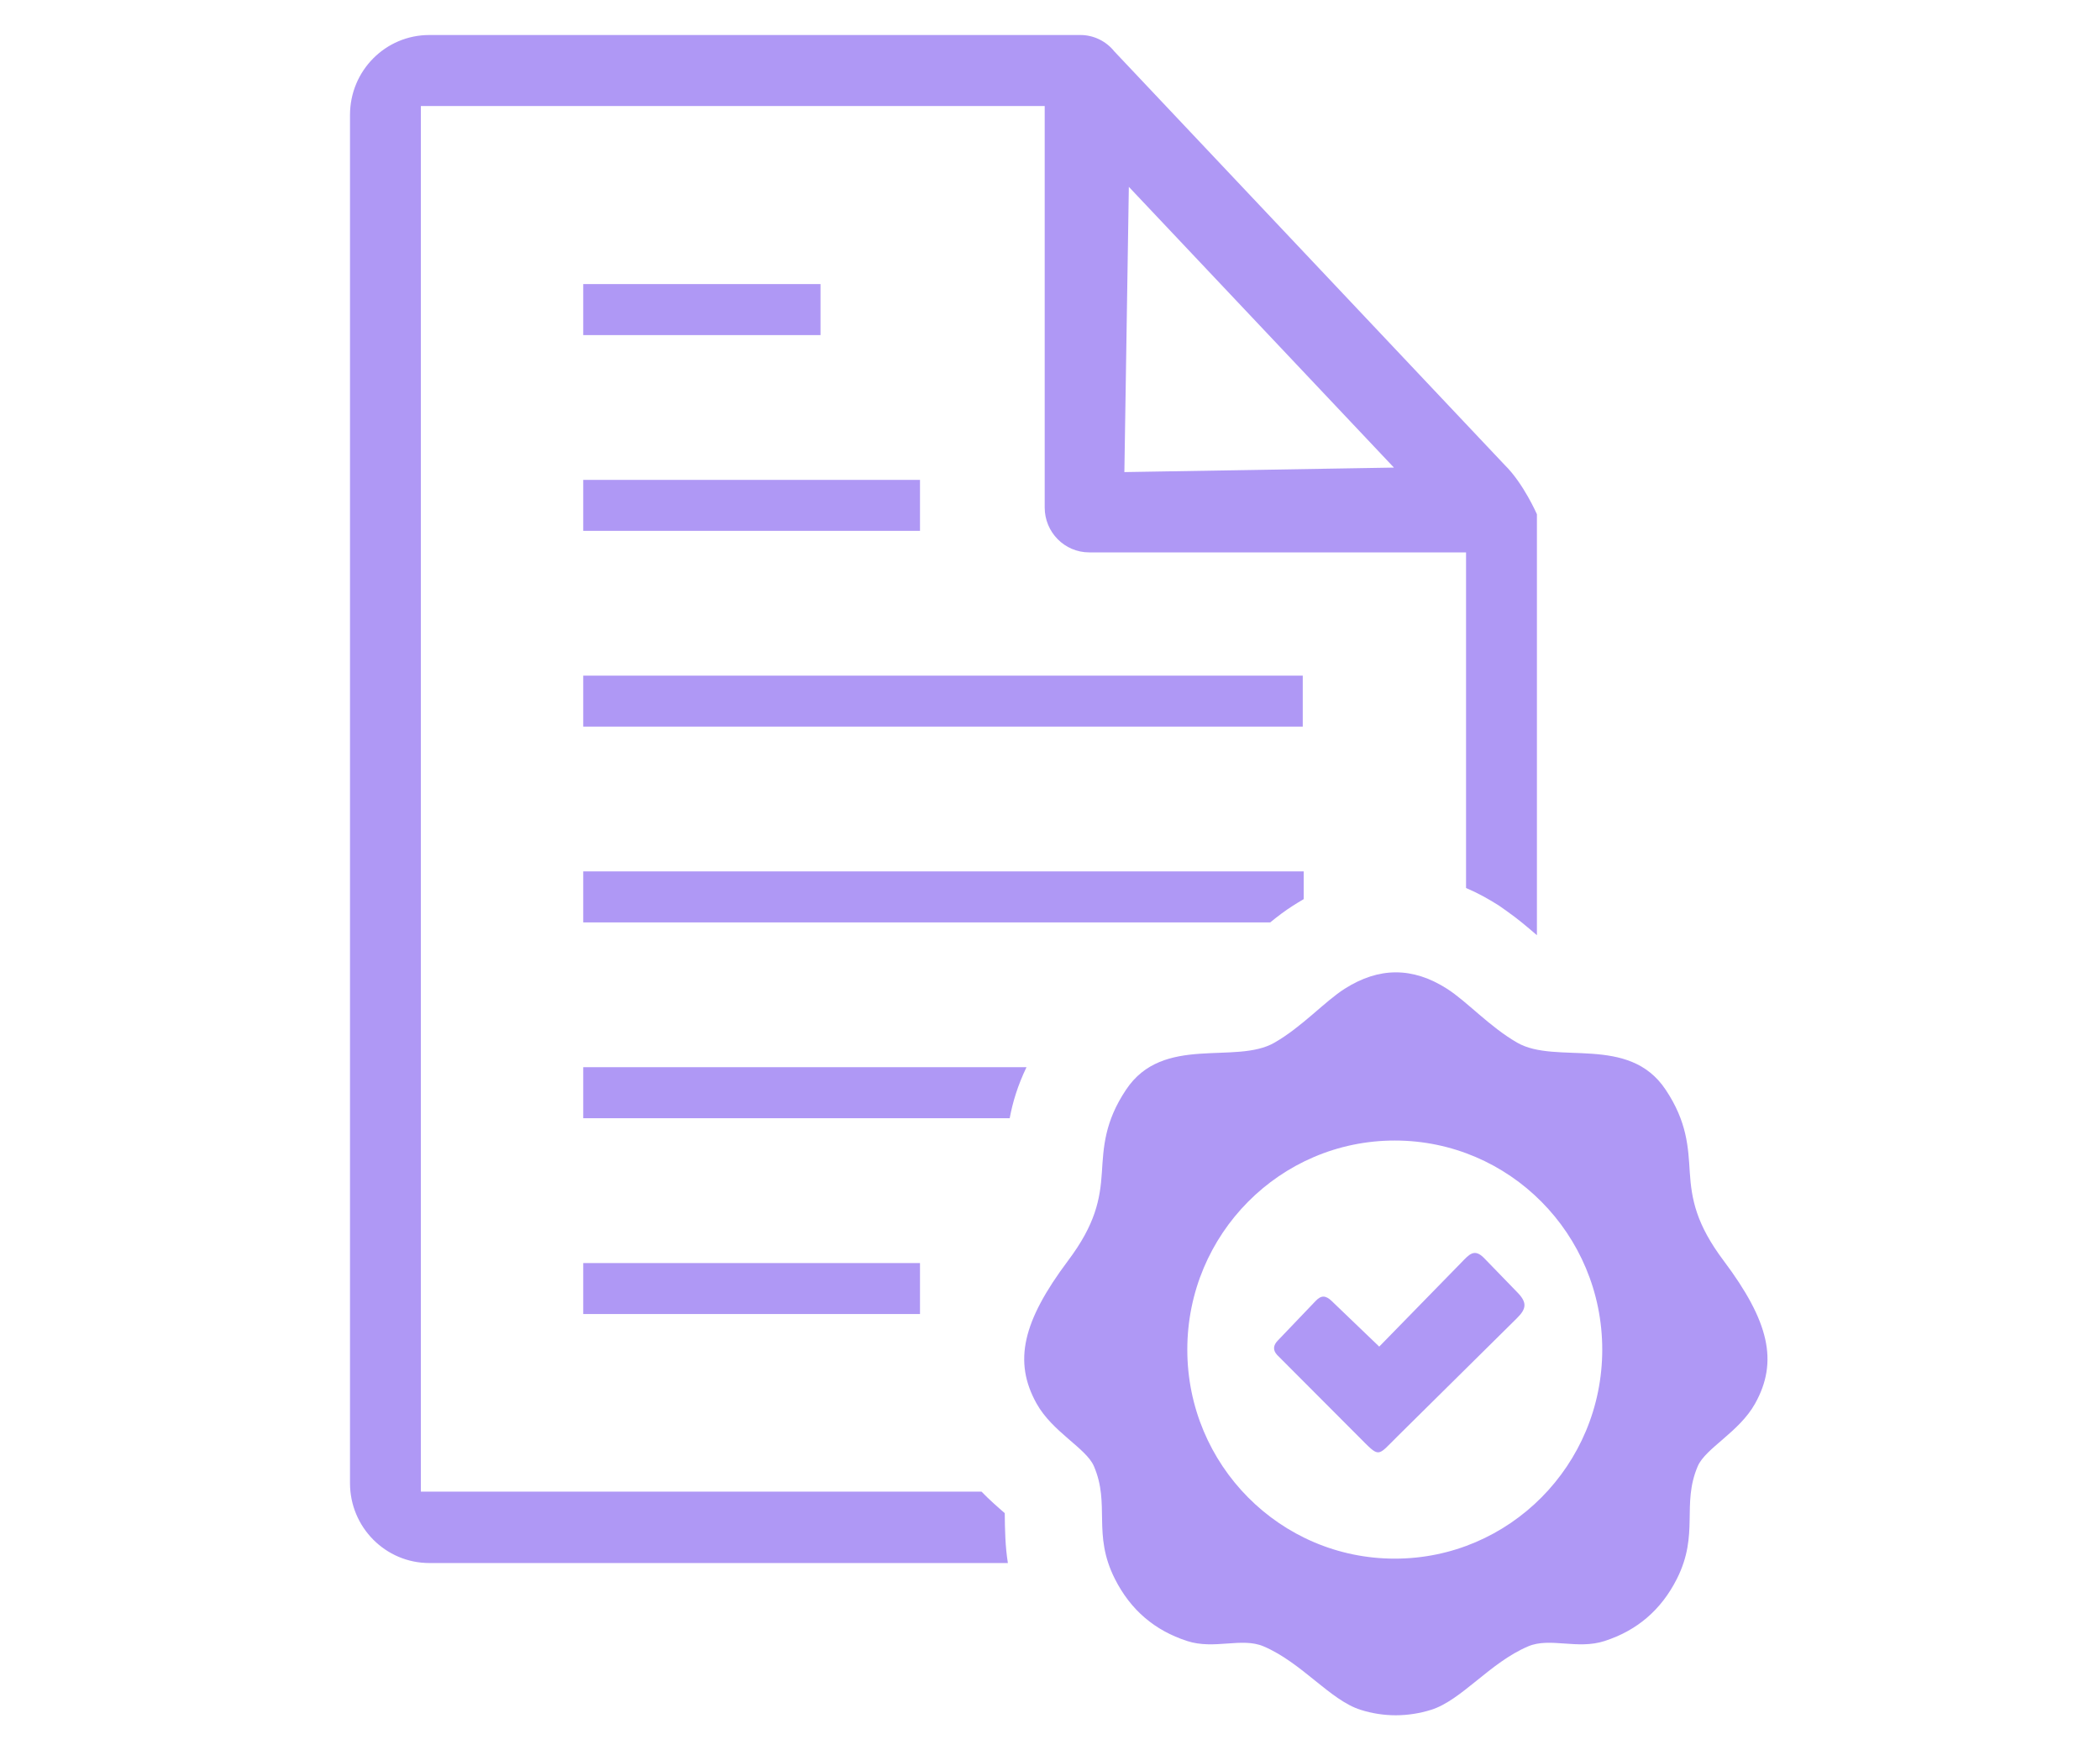 <svg width="120" height="100" viewBox="0 0 120 100" fill="none" xmlns="http://www.w3.org/2000/svg">
<path fill-rule="evenodd" clip-rule="evenodd" d="M82.685 56.491C83.826 57.217 85.111 58.66 86.697 59.571C88.928 60.856 93.062 59.084 95.177 62.254C96.41 64.098 96.469 65.548 96.559 66.979C96.659 68.521 96.926 69.943 98.495 72.03C101.091 75.489 101.631 77.791 100.292 80.19C99.38 81.826 97.462 82.734 97.015 83.769C96.073 85.973 97.116 87.633 95.823 90.203C94.924 91.987 93.539 93.159 91.693 93.757C90.137 94.264 88.572 93.532 87.327 94.061C85.135 94.988 83.521 97.143 81.776 97.689C80.456 98.1 79.072 98.107 77.752 97.689C76.011 97.143 74.393 94.992 72.201 94.061C70.952 93.532 69.391 94.264 67.835 93.757C65.989 93.159 64.604 91.987 63.705 90.203C62.409 87.633 63.457 85.973 62.509 83.769C62.062 82.734 60.144 81.826 59.232 80.188C57.895 77.791 58.437 75.489 61.029 72.03C62.599 69.941 62.865 68.521 62.965 66.979C63.058 65.548 63.114 64.098 64.349 62.254C66.462 59.084 70.598 60.856 72.827 59.571C74.413 58.66 75.696 57.217 76.84 56.491C78.797 55.244 80.729 55.24 82.685 56.491ZM64.505 10.675L79.653 26.715L64.25 26.972L64.505 10.675ZM33.327 75.075H52.571V72.162H33.327V75.075ZM33.327 63.888H57.697C57.865 62.987 58.148 62.032 58.657 60.974H33.327V63.888ZM33.327 52.7H72.585C73.007 52.355 73.43 52.033 73.877 51.749C74.08 51.62 74.287 51.492 74.497 51.372V49.787H33.327V52.7ZM33.327 19.145H46.886V16.23H33.327V19.145ZM33.327 30.33H52.571V27.417H33.327V30.33ZM33.327 41.515H74.443V38.602H33.327V41.515ZM87.824 29.381C87.824 29.381 87.057 27.621 85.988 26.571L63.675 2.936C63.441 2.643 63.144 2.407 62.807 2.245C62.471 2.083 62.102 1.999 61.729 2H24.534C22.026 2 20 4.041 20 6.568V84.737C20 87.258 22.03 89.302 24.534 89.302H57.593C57.441 88.355 57.424 87.408 57.414 86.451C56.984 86.08 56.534 85.684 56.087 85.223H24.05V6.057H59.697V28.998C59.697 30.401 60.824 31.56 62.241 31.56H83.774V50.735C84.454 51.022 85.072 51.369 85.669 51.749L86.07 52.033C86.709 52.477 87.252 52.941 87.824 53.432V29.381ZM76.097 74.332L78.813 76.937L83.491 72.148C83.953 71.676 84.243 71.297 84.815 71.888L86.668 73.799C87.275 74.405 87.245 74.76 86.671 75.324L79.871 82.049C78.662 83.242 78.873 83.317 77.646 82.09L72.98 77.414C72.722 77.136 72.751 76.853 73.032 76.575L75.18 74.328C75.503 73.987 75.761 74.009 76.097 74.332ZM79.702 65.163C86.252 65.163 91.557 70.513 91.557 77.108C91.557 83.705 86.249 89.051 79.702 89.051C73.153 89.051 67.846 83.701 67.846 77.108C67.846 70.509 73.154 65.163 79.702 65.163Z" fill="#AF98F5"/>
</svg>
